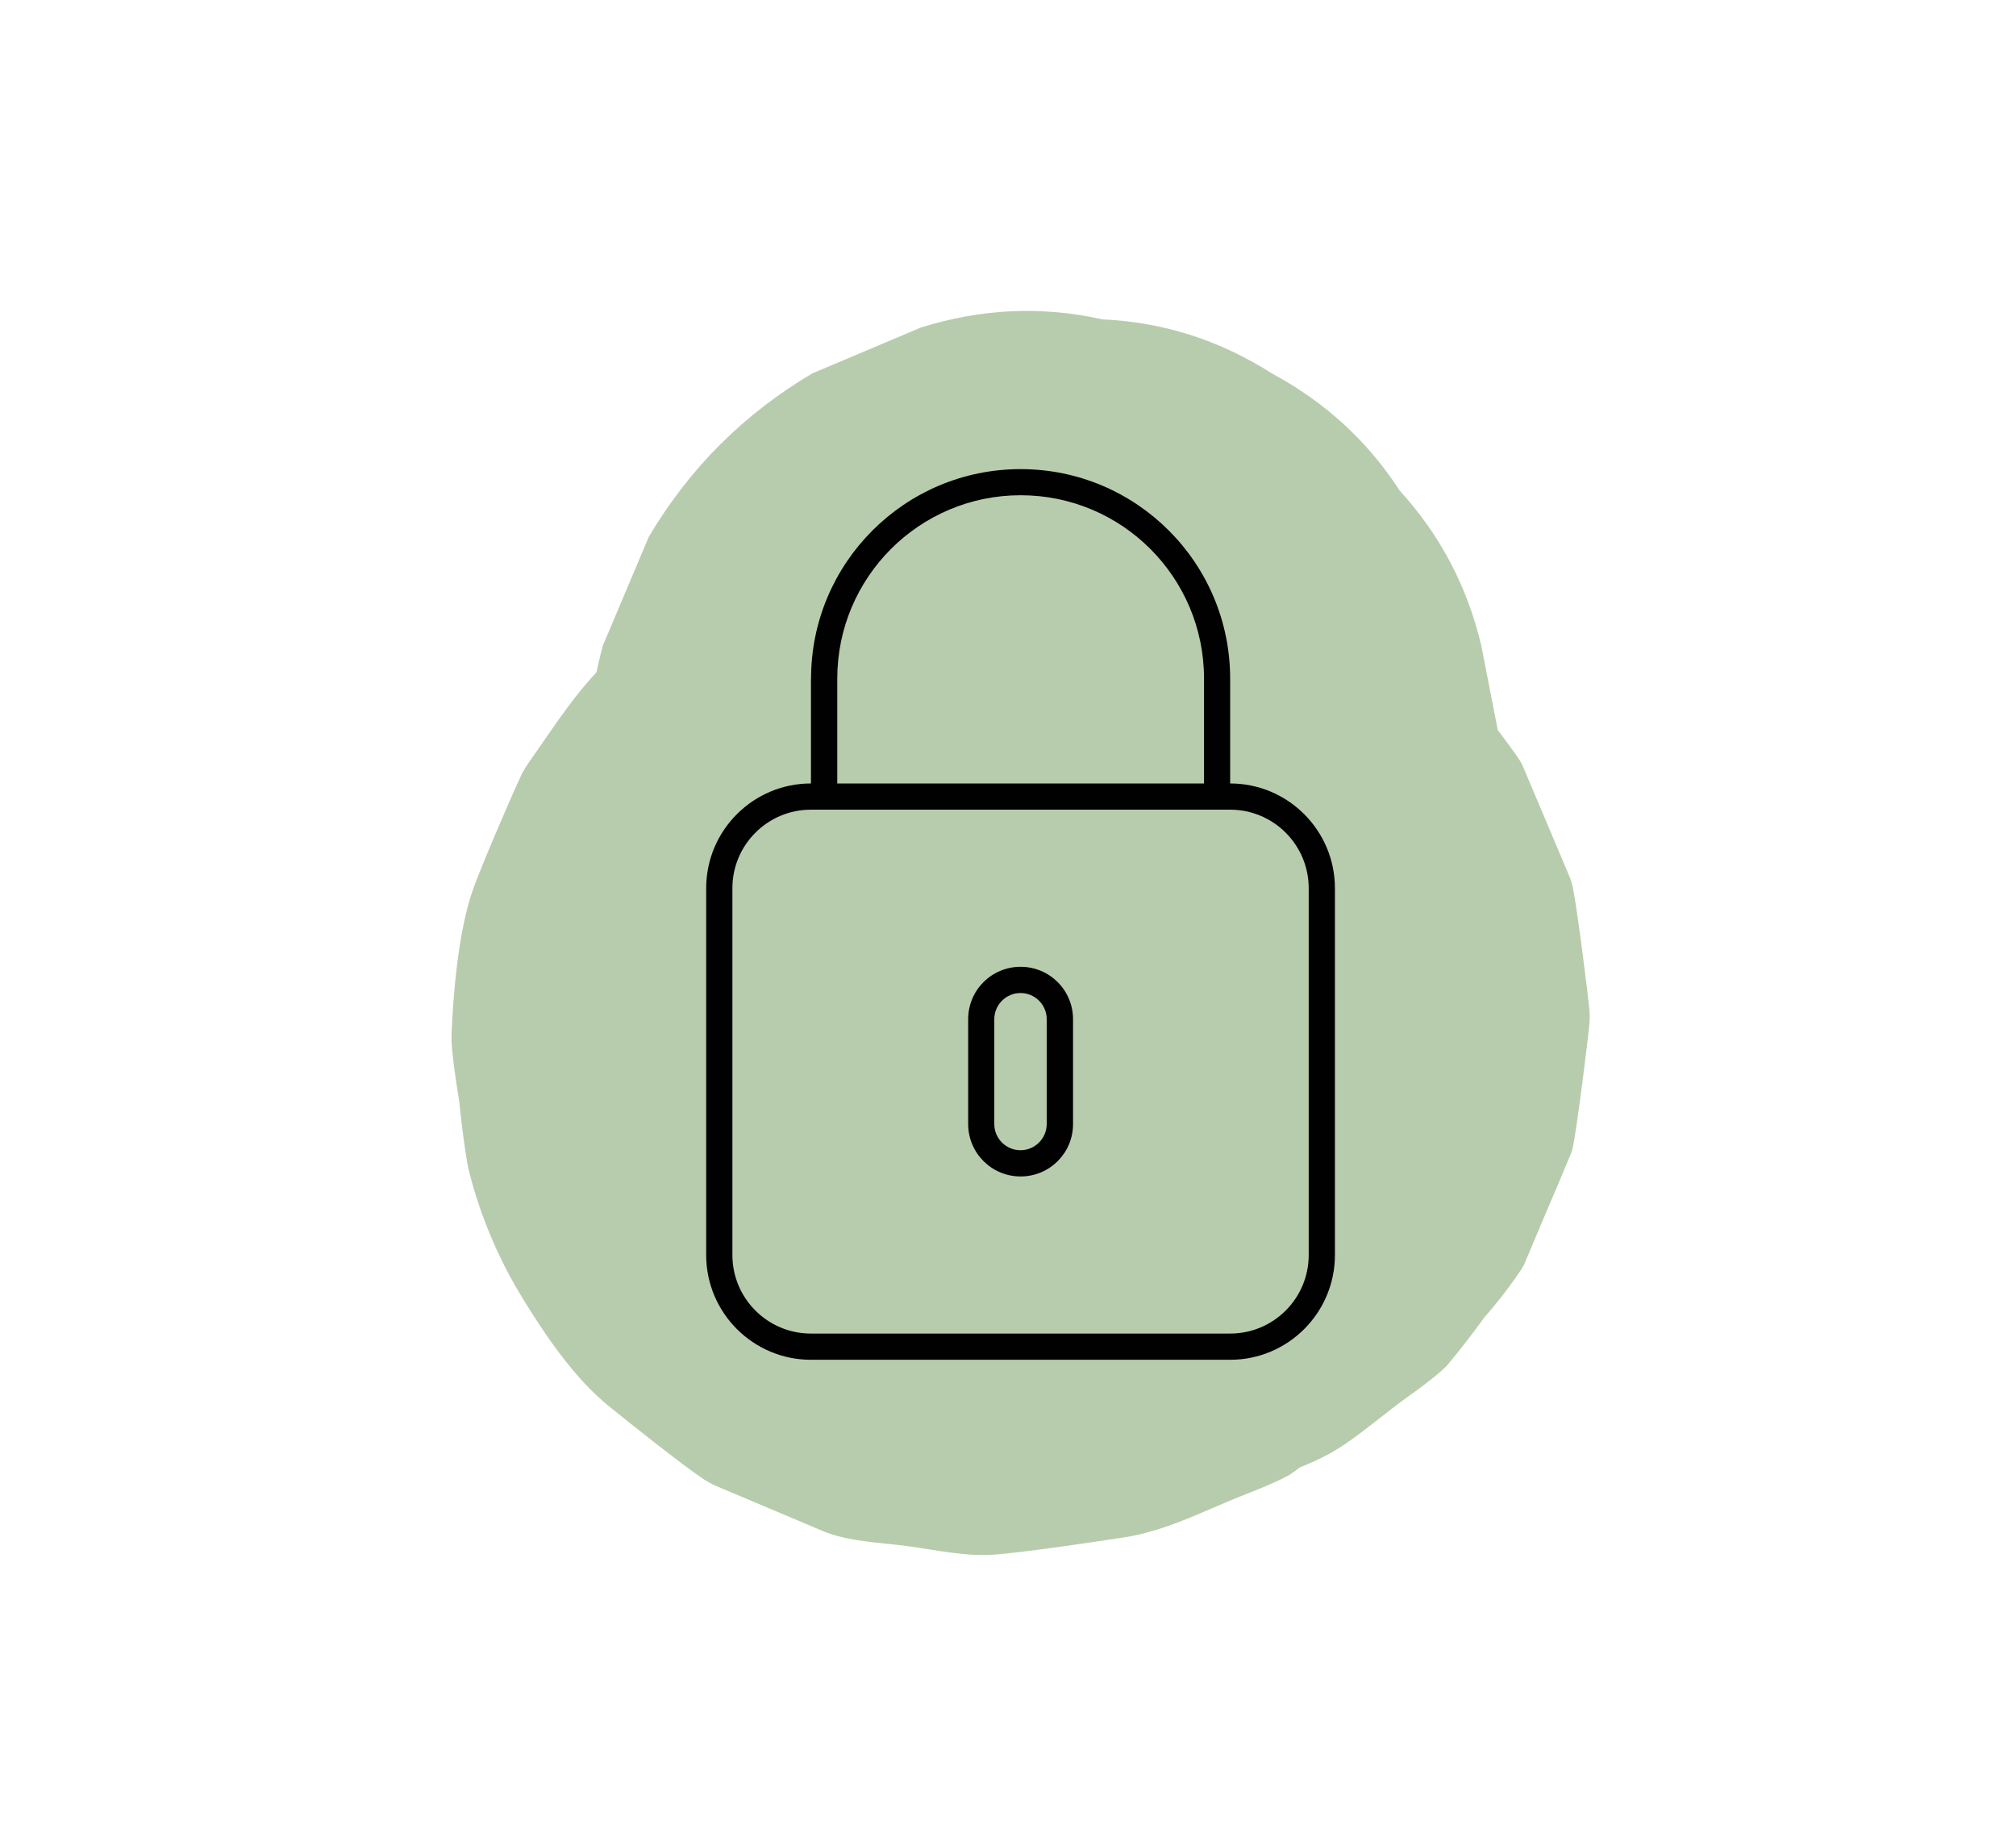 <svg xmlns="http://www.w3.org/2000/svg" id="b" data-name="Ebene 2" viewBox="0 0 199.15 180.65"><g id="c" data-name="Ebene 1"><g id="d" data-name="password"><g><g opacity=".4"><path d="M63.55,73.51c-4.49,7.48-4.95,10.86-5.95,18.32-.23,1.7-.92,4.74-.85,7.01.05,1.92,1.1,8.25.84,6.33.13.96.38,4.62.94,6.66.05.17.11.33.17.5.59,1.73,3.78,9.23,4.6,10.91.18.38.37.72.6,1.06.94,1.39,5.99,7.96,7.14,9.25.16.18.31.36.48.53.13.13.28.24.42.36,1.56,1.22,3.12,2.43,4.7,3.63,1.55,1.33,3.17,2.57,4.85,3.73.31.19.64.35.97.51,2.13,1.03,8.73,3.8,10.92,4.6.23.08.46.17.7.24,4.56,1.31,9.42,1.9,14.16,1.91.19,0,.37,0,.55-.02l.37-.03,11.96-1.61c.37-.07.71-.16,1.07-.28,9.72-3.19,9.49-3.48,15.9-8.43.61-.47,3.42-2.37,4.81-3.76,1.31-1.56,2.56-3.17,3.75-4.82,1.31-1.49,2.52-3.06,3.62-4.7.09-.15.18-.31.27-.46l2.27-5.37c.81-1.9,1.62-3.8,2.41-5.71.05-.17.1-.34.14-.52.34-1.3,1.52-10.74,1.64-12.14.04-.44.06-.84.02-1.28-.12-1.59-1.27-10.53-1.63-12.14-.05-.24-.1-.48-.17-.71l-.12-.35-4.54-10.75c-.08-.17-.15-.34-.23-.51-.2-.39-.45-.74-.71-1.1-1.26-1.78-5.73-7.66-7.16-9.25-.13-.14-.25-.28-.38-.42-.18-.18-.37-.33-.56-.5l-9.11-7.04-.3-.23c-.4-.26-.8-.49-1.23-.71-2.44-1.22-8.36-3.62-10.94-4.63-.26-.1-.51-.21-.78-.3-.4-.14-.8-.25-1.21-.34-.21-.05-.41-.09-.62-.12-4.07-.74-8.48-1.22-12.59-1.71-1.94-.23-3.88-.28-5.82-.08-4.13.44-8.69.99-12.78,1.72-.47.08-.94.17-1.4.3s-.91.27-1.35.43c-1.91.7-4.52,1.9-5.75,2.42-1.7.72-4.02,1.59-5.93,2.52-.42.21-.84.44-1.23.71-.16.11-.31.23-.47.34-2.01,1.46-7.34,5.49-9.24,7.14-3.45,3-5.96,7.06-8.56,10.74-.23.33-.44.68-.63,1.03-.08.15-.15.31-.22.47-1.04,2.24-3.75,8.55-4.6,10.91-1.55,4.29-2,10.91-2.14,14.09-.01.33-.03.66-.01,1,.07,1.99.89,6.75.85,6.47-.3-2.23.4,4.46.86,6.31,1.1,4.41,2.93,8.74,5.31,12.61,2.18,3.54,5.01,7.8,8.49,10.63,1.83,1.49,7.31,5.85,9.25,7.14.15.1.29.2.45.29.2.12.42.23.63.34l.33.15,10.75,4.54c2.56.97,5.4,1.02,8.06,1.38,3.13.42,5.98,1.11,9.06.81,3.56-.34,8.68-1.1,12.2-1.64.24-.04.47-.07.71-.11.55-.1,1.09-.23,1.63-.37,2.89-.75,5.36-1.94,8.2-3.13,1.89-.8,4.02-1.53,5.9-2.54.72-.39,8.62-6.53,9.27-7.14,3-2.82,5.65-6.15,7.65-9.77.08-.15.16-.3.25-.45.75-1.38,4.07-9.48,4.6-10.91.19-.52.35-1.04.49-1.57.15-.58.26-1.16.35-1.75.7-4.29,1.33-8.74,1.74-13.07.11-1.19.12-2.39.07-3.58-.3-6.21-1.33-12.39-2.45-18.5-.93-5.08-1.95-10.15-2.93-15.22-1.39-5.86-4.08-10.96-8.05-15.3-3.17-4.9-7.38-8.76-12.63-11.59-5.17-3.29-10.74-5.07-16.73-5.34-5.98-1.34-11.96-1.07-17.94.8l-10.75,4.54c-6.76,4-12.14,9.38-16.14,16.14-1.51,3.58-3.02,7.17-4.54,10.75-2.14,7.98-2.14,15.95,0,23.93,1.19,6.18,2.62,12.36,3.48,18.6l-1.61-11.96c.32,2.54.45,5.08.13,7.63l1.61-11.96c-.19,1.26-.46,2.51-.94,3.7l4.54-10.75c-.09.21-.2.41-.34.6,2.35-3.04,4.69-6.07,7.04-9.11-.15.2-.32.37-.52.51l9.11-7.04c-.22.15-.45.27-.69.37l10.75-4.54c-1.73.65-3.56,1.12-5.39,1.38l11.96-1.61c-1.04.11-2.05.13-3.08,0l11.96,1.61c-.72-.12-1.4-.31-2.08-.58l10.75,4.54c-.55-.25-1.06-.53-1.55-.87l9.11,7.04c-.47-.37-.88-.77-1.25-1.23,2.35,3.04,4.69,6.07,7.04,9.11-.27-.38-.49-.77-.69-1.2,1.51,3.58,3.02,7.17,4.54,10.75-.16-.42-.27-.83-.35-1.28l1.61,11.96c-.07-.56-.07-1.1-.02-1.66l-1.61,11.96c.1-.68.27-1.32.51-1.96l-4.54,10.75c.33-.75.73-1.43,1.23-2.08l-7.04,9.11c.37-.45.77-.85,1.21-1.22l-9.11,7.04c.74-.57,1.53-1.02,2.39-1.4l-10.75,4.54c1.15-.46,2.32-.76,3.54-.94l-11.96,1.61c2.07-.26,4.16-.24,6.23.03l-11.96-1.61c1.12.17,2.18.44,3.23.87l-10.75-4.54c.61.29,1.18.61,1.72,1.02l-9.11-7.04c.39.33.74.68,1.07,1.07l-7.04-9.11c.38.51.69,1.02.94,1.61l-4.54-10.75c.13.36.22.69.29,1.06l-1.61-11.96c.06.5.06.96,0,1.46.54-3.99,1.07-7.98,1.61-11.96-.08.37-.18.68-.32,1.02,1.51-3.58,3.02-7.17,4.54-10.75-.1.22-.22.42-.37.61,2.35-3.04,4.69-6.07,7.04-9.11-.14.19-.3.36-.48.51l9.11-7.04c-.18.15-.38.28-.59.38l10.75-4.54c-.36.14-.68.22-1.07.28l11.96-1.61c-.62.06-1.23.05-1.85,0l11.96,1.61c-.74-.1-1.44-.28-2.14-.56l10.75,4.54c-.45-.21-.86-.44-1.27-.72l9.11,7.04c-.39-.3-.72-.62-1.04-1,2.35,3.04,4.69,6.07,7.04,9.11-.28-.38-.51-.77-.71-1.2l4.54,10.75c-.17-.44-.29-.88-.36-1.34.54,3.99,1.07,7.98,1.61,11.96-.04-.47-.04-.91.02-1.37l-1.61,11.96c.07-.35.16-.65.28-.98-1.51,3.58-3.02,7.17-4.54,10.75.09-.21.2-.41.33-.61,3.29-5.17,5.07-10.74,5.34-16.73,1.34-5.98,1.07-11.96-.8-17.94-1.39-5.86-4.08-10.96-8.05-15.3-3.17-4.9-7.38-8.76-12.63-11.59l-10.75-4.54c-7.98-2.14-15.95-2.14-23.93,0l-10.75,4.54c-6.76,4-12.14,9.38-16.14,16.14h0Z" fill="#4a7f30"/></g><path d="M100.82,48.92c10.01,0,18.12,8.1,18.12,18.12v10.35h-36.23v-10.35c0-10,8.1-18.12,18.12-18.12ZM80.11,67.04v10.35c-5.71,0-10.35,4.64-10.35,10.35v36.23c0,5.71,4.64,10.35,10.35,10.35h41.41c5.71,0,10.35-4.64,10.35-10.35v-36.23c0-5.71-4.64-10.35-10.35-10.35v-10.35c0-11.44-9.27-20.7-20.7-20.7s-20.7,9.27-20.7,20.7ZM72.35,87.74c0-4.29,3.48-7.76,7.76-7.76h41.41c4.29,0,7.76,3.48,7.76,7.76v36.23c0,4.29-3.48,7.76-7.76,7.76h-41.41c-4.29,0-7.76-3.48-7.76-7.76v-36.23ZM103.4,100.68v10.35c0,1.42-1.16,2.59-2.59,2.59s-2.59-1.16-2.59-2.59v-10.35c0-1.42,1.16-2.59,2.59-2.59s2.59,1.16,2.59,2.59ZM95.64,100.68v10.35c0,2.86,2.31,5.18,5.18,5.18s5.18-2.31,5.18-5.18v-10.35c0-2.86-2.31-5.18-5.18-5.18s-5.18,2.31-5.18,5.18Z" fill="#010101"/></g><rect width="199.15" height="180.65" fill="none"/></g></g></svg>